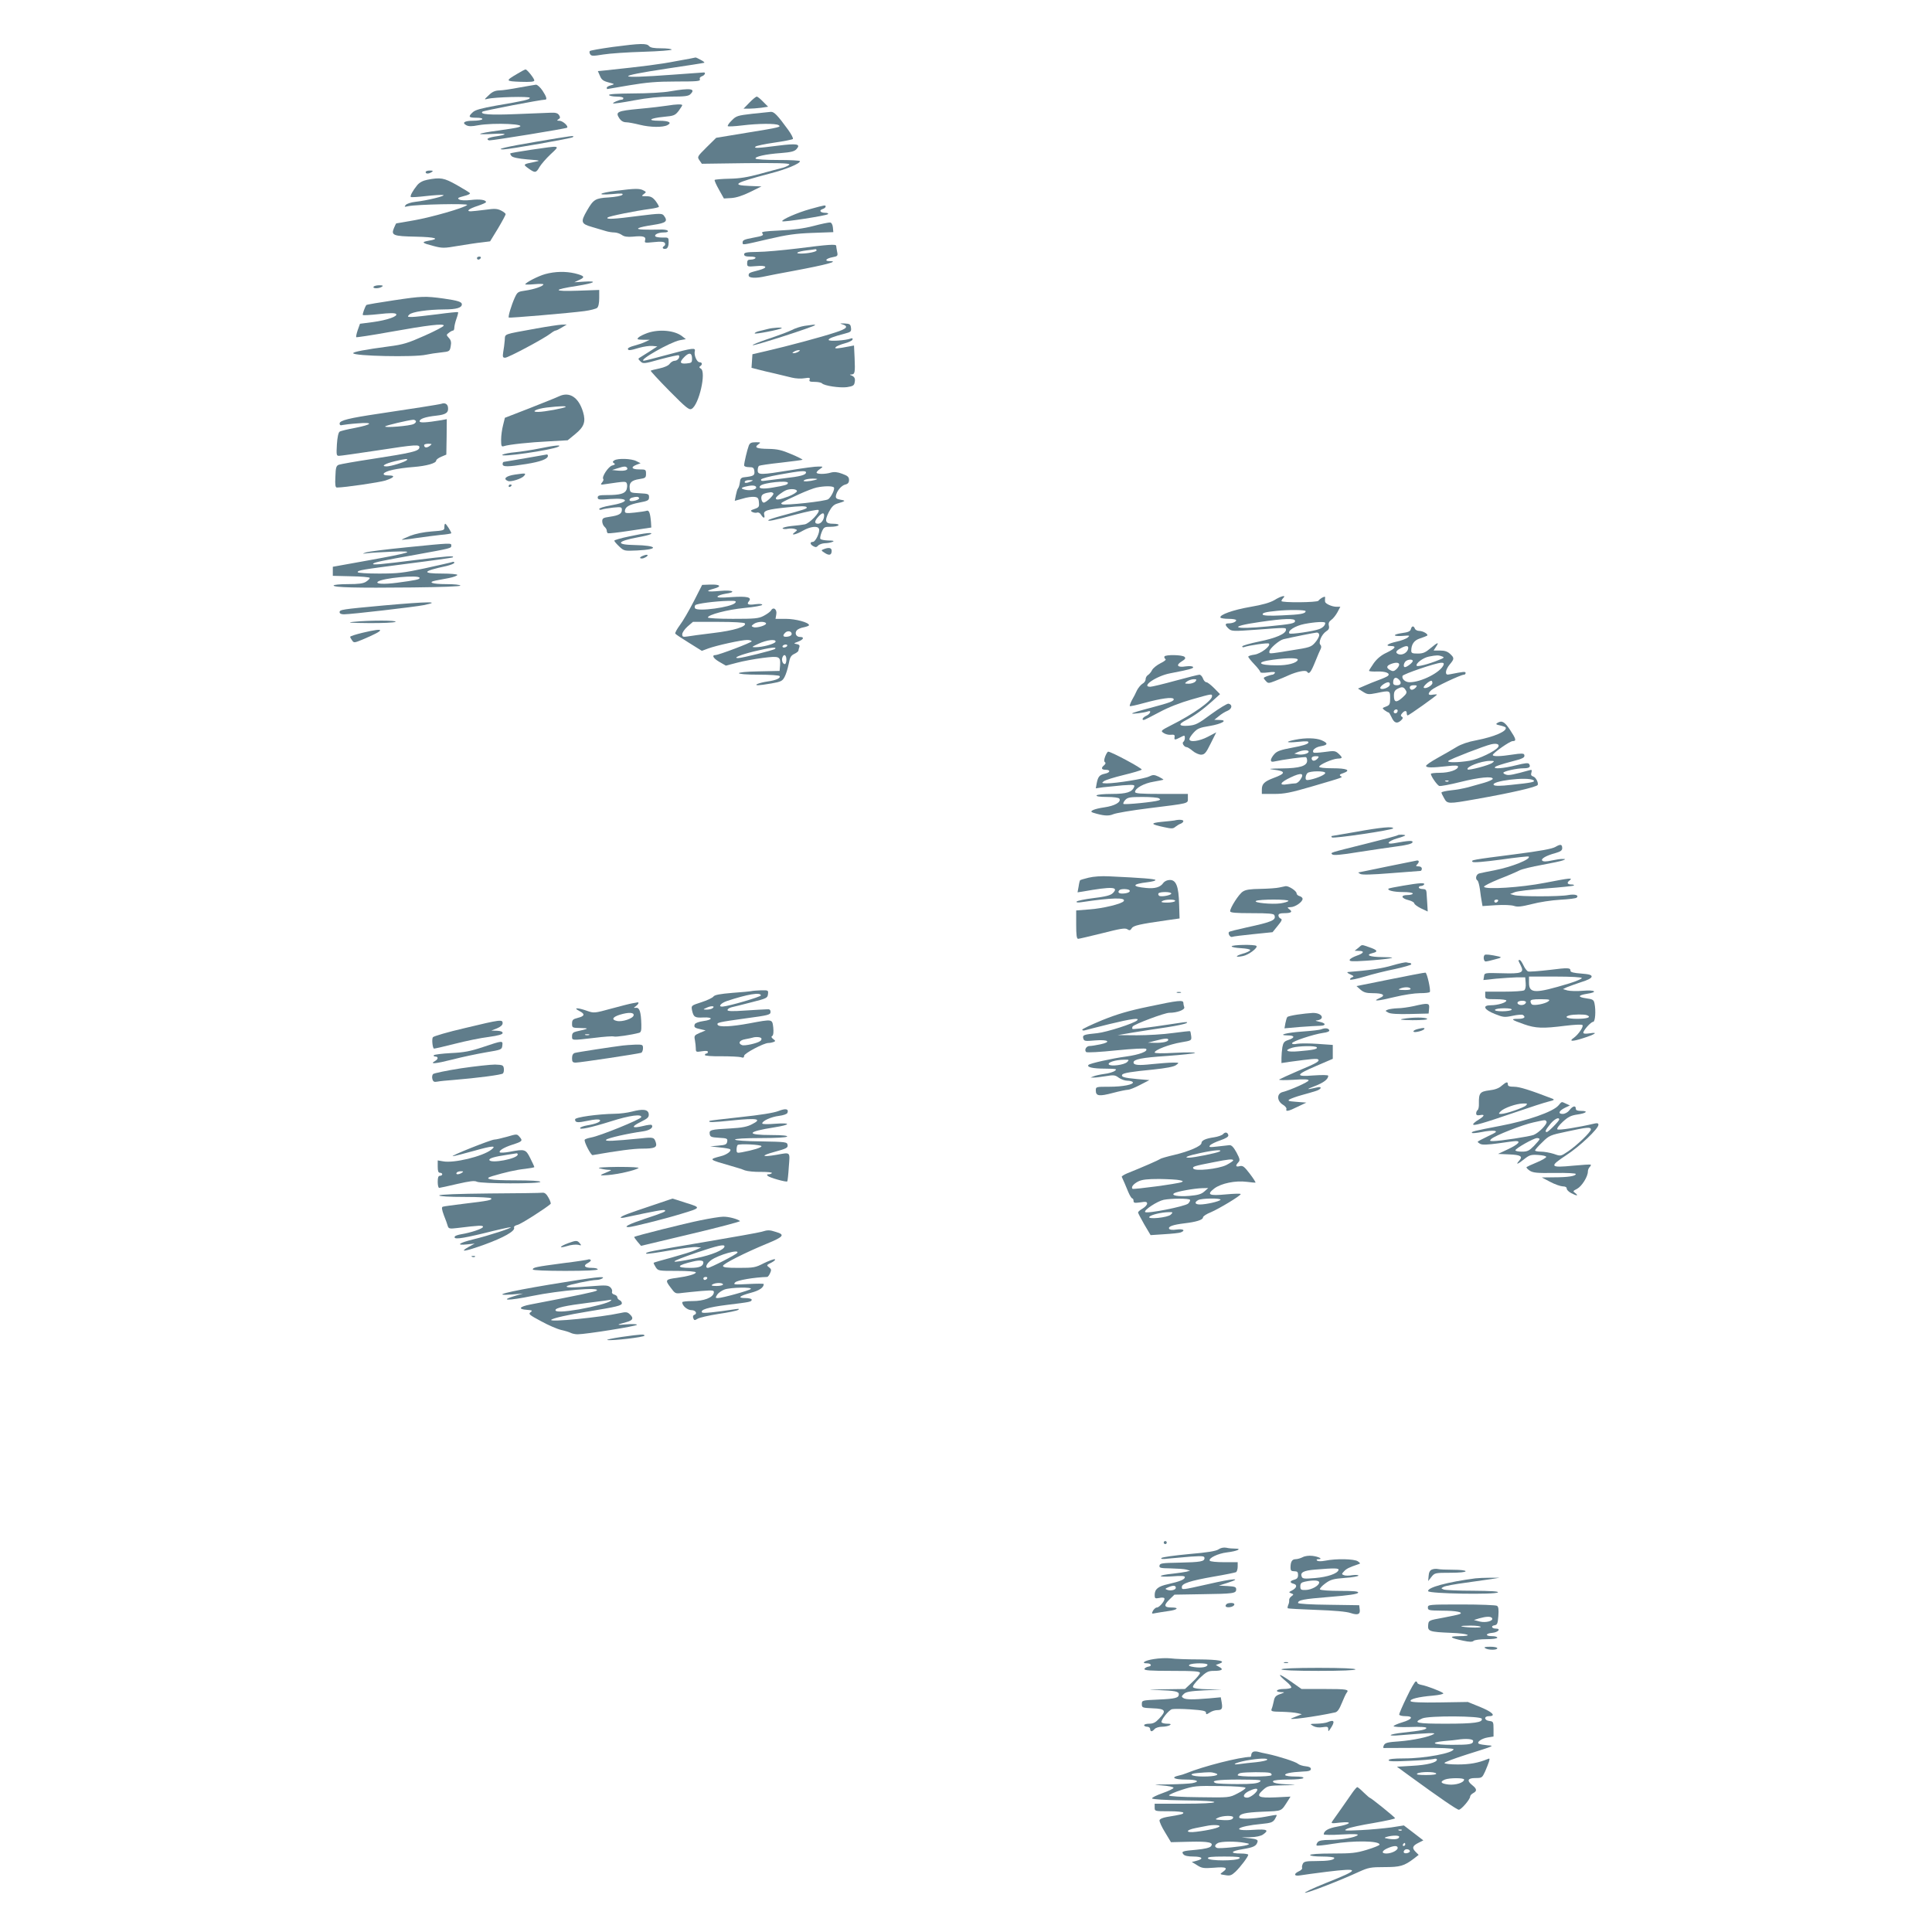 <?xml version="1.0" standalone="no"?>
<!DOCTYPE svg PUBLIC "-//W3C//DTD SVG 20010904//EN"
 "http://www.w3.org/TR/2001/REC-SVG-20010904/DTD/svg10.dtd">
<svg version="1.0" xmlns="http://www.w3.org/2000/svg"
 width="1280pt" height="1280pt" viewBox="0 0 1280 1280"
 preserveAspectRatio="xMidYMid meet">
<g transform="translate(0,1280) scale(0.1,-0.1)"
fill="#607d8b" stroke="none">
<path d="M4060 12489 c-79 -11 -148 -23 -152 -27 -4 -4 -3 -14 2 -21 7 -13 20
-13 87 -2 43 7 162 15 266 18 103 3 187 10 187 14 0 5 -31 9 -69 9 -49 0 -72
4 -81 15 -16 19 -57 18 -240 -6z"/>
<path d="M4480 12395 c-107 -21 -220 -35 -467 -61 l-52 -5 14 -32 c10 -25 22
-34 57 -43 42 -11 42 -11 16 -19 -16 -4 -28 -11 -28 -16 0 -5 1 -9 3 -9 1 0
67 11 147 25 114 19 180 25 309 25 138 0 162 2 158 14 -4 9 2 17 14 21 18 6
27 25 12 25 -5 0 -98 -7 -208 -15 -379 -28 -391 -13 -33 41 128 19 238 36 243
38 6 1 -4 10 -22 19 -18 10 -33 17 -35 16 -2 -1 -59 -12 -128 -24z"/>
<path d="M3427 12311 c-80 -47 -79 -49 22 -53 65 -2 91 0 91 9 0 13 -48 73
-58 73 -4 0 -29 -13 -55 -29z"/>
<path d="M3440 12220 c-52 -10 -112 -19 -132 -19 -28 -1 -47 -9 -70 -32 -31
-29 -32 -30 -8 -24 47 12 280 18 280 7 0 -12 -37 -20 -225 -52 -95 -17 -136
-28 -152 -43 -33 -30 -29 -37 23 -37 27 0 43 -4 39 -10 -3 -5 -30 -10 -60 -10
-58 0 -77 -13 -45 -30 15 -8 37 -8 77 0 108 19 339 8 267 -13 -11 -4 -70 -13
-133 -22 -63 -8 -117 -18 -120 -22 -3 -3 37 -3 89 0 94 5 98 -5 6 -18 -25 -4
-46 -11 -46 -16 0 -5 6 -9 13 -9 29 0 509 78 514 84 11 10 -29 46 -51 46 -17
0 -18 2 -6 10 12 7 13 13 4 27 -9 14 -23 18 -60 16 -27 -1 -128 -5 -226 -9
-173 -7 -240 -2 -222 16 7 7 388 80 417 80 13 0 7 21 -19 60 -15 22 -34 39
-43 39 -9 -1 -59 -10 -111 -19z"/>
<path d="M4440 12195 c-41 -8 -151 -14 -243 -14 -109 -1 -166 -4 -162 -11 3
-5 26 -10 51 -10 24 0 44 -4 44 -10 0 -5 -4 -10 -9 -10 -17 0 -64 -20 -59 -25
3 -3 65 6 139 20 91 17 170 25 246 25 88 0 115 3 127 16 38 37 1 42 -134 19z"/>
<path d="M4965 12120 l-39 -40 36 0 c19 0 56 3 81 6 l46 7 -33 33 c-18 19 -37
34 -42 34 -6 0 -28 -18 -49 -40z"/>
<path d="M4420 12100 c-25 -4 -107 -14 -184 -21 -148 -14 -161 -20 -132 -64
11 -16 26 -25 44 -25 15 0 56 -8 92 -17 69 -17 152 -18 182 -2 32 17 9 29 -55
29 -83 0 -63 17 31 26 67 6 75 10 98 39 13 18 24 35 24 38 0 8 -40 7 -100 -3z"/>
<path d="M4982 12046 c-95 -11 -105 -14 -134 -44 -18 -17 -29 -34 -26 -38 4
-3 46 -1 95 5 105 13 223 14 241 2 20 -12 10 -15 -213 -51 l-200 -33 -64 -63
c-61 -61 -63 -63 -47 -86 l16 -23 290 4 c201 2 290 0 290 -8 0 -5 -19 -15 -42
-22 -24 -6 -92 -24 -153 -41 -81 -22 -135 -31 -202 -32 -51 -1 -95 -5 -98 -8
-3 -3 10 -32 28 -64 l33 -59 50 3 c32 2 75 16 124 40 l75 37 -78 3 c-126 5
-102 20 133 82 109 28 200 66 200 82 0 5 -65 8 -144 8 -80 0 -147 4 -150 9 -8
13 68 30 168 37 65 5 90 11 103 26 30 34 5 39 -122 23 -140 -18 -163 -18 -149
-6 5 5 61 17 124 26 63 9 118 20 123 24 4 4 -10 32 -32 62 -70 96 -92 119
-114 118 -12 -1 -68 -7 -125 -13z"/>
<path d="M3553 11861 c-196 -33 -274 -51 -219 -51 38 0 452 73 461 81 13 13 7
12 -242 -30z"/>
<path d="M3520 11808 c-74 -11 -137 -22 -139 -24 -2 -2 1 -10 8 -18 8 -9 45
-17 104 -22 90 -7 91 -8 47 -17 -75 -15 -76 -16 -40 -42 44 -32 52 -32 74 8
10 17 43 56 74 85 65 61 72 59 -128 30z"/>
<path d="M2820 11660 c0 -13 20 -13 40 0 12 8 9 10 -12 10 -16 0 -28 -4 -28
-10z"/>
<path d="M2831 11609 c-30 -6 -52 -18 -67 -36 -30 -37 -49 -72 -42 -78 3 -3
48 0 100 6 53 6 104 9 114 7 23 -5 -109 -37 -183 -45 -29 -3 -59 -13 -65 -21
-11 -13 -9 -14 17 -8 53 12 401 19 390 8 -18 -19 -238 -82 -354 -102 -62 -11
-115 -20 -116 -20 -1 0 -8 -14 -15 -31 -20 -48 -6 -54 146 -57 132 -3 163 -14
83 -27 -50 -9 -44 -15 34 -35 57 -15 70 -15 162 1 55 9 125 20 156 23 l56 7
52 85 c28 47 51 90 51 95 0 5 -14 16 -30 24 -26 13 -43 14 -106 5 -42 -5 -84
-10 -95 -10 -34 0 -11 18 46 36 30 10 55 21 55 25 0 15 -42 21 -100 14 -35 -4
-66 -3 -77 3 -15 9 -10 12 30 23 27 6 45 15 40 20 -5 5 -44 29 -88 54 -84 47
-106 51 -194 34z"/>
<path d="M4083 11536 c-115 -14 -137 -31 -28 -22 62 6 77 5 68 -5 -7 -7 -47
-14 -90 -17 -89 -5 -101 -13 -144 -87 -44 -76 -40 -88 34 -109 34 -10 75 -22
91 -27 16 -5 41 -9 55 -9 15 0 37 -7 50 -16 16 -12 37 -15 73 -12 68 7 90 1
82 -24 -5 -18 -2 -18 59 -12 46 5 66 3 72 -6 4 -7 2 -16 -6 -21 -17 -10 -5
-23 16 -16 9 4 15 19 15 40 0 34 -1 34 -39 33 -22 0 -43 3 -48 7 -12 12 18 27
55 27 21 0 31 4 26 11 -3 6 -29 10 -58 8 -28 -1 -73 -1 -101 0 -68 2 -42 15
63 31 86 13 99 24 70 62 -12 15 -25 15 -163 -2 -167 -22 -224 -25 -209 -11 9
9 189 45 282 57 29 4 54 10 57 13 2 4 -8 21 -21 39 -20 25 -33 32 -62 32 -33
0 -34 1 -17 14 18 13 18 14 -3 25 -24 13 -55 13 -179 -3z"/>
<path d="M5368 11415 c-84 -23 -195 -72 -185 -81 7 -7 291 37 302 47 5 5 -2 9
-17 9 -33 0 -45 16 -18 25 11 3 20 11 20 16 0 12 0 12 -102 -16z"/>
<path d="M5390 11303 c-66 -17 -134 -26 -223 -30 -102 -5 -125 -8 -117 -18 12
-14 5 -18 -60 -30 -59 -11 -70 -16 -70 -31 0 -19 -6 -19 171 22 124 29 181 37
292 41 l138 5 -3 32 c-2 18 -9 31 -18 32 -8 1 -58 -9 -110 -23z"/>
<path d="M5285 11154 c-99 -12 -219 -23 -267 -23 -71 -1 -88 -4 -88 -16 0 -11
11 -15 41 -15 24 0 38 -4 34 -10 -3 -5 -17 -10 -31 -10 -19 0 -24 -5 -24 -24
0 -23 2 -24 60 -19 71 7 82 -10 18 -27 -65 -17 -68 -18 -68 -35 0 -18 49 -20
113 -5 23 5 105 21 182 35 220 41 309 65 241 65 -37 0 -23 18 20 26 34 6 36 9
30 37 -3 16 -6 33 -6 38 0 13 -51 9 -255 -17z m125 -13 c0 -9 -57 -21 -104
-21 -46 0 -21 14 37 21 29 3 55 7 60 8 4 0 7 -3 7 -8z"/>
<path d="M3160 11090 c0 -5 4 -10 9 -10 6 0 13 5 16 10 3 6 -1 10 -9 10 -9 0
-16 -4 -16 -10z"/>
<path d="M3612 10984 c-47 -13 -132 -57 -132 -68 0 -2 27 -2 60 1 33 3 60 3
60 -1 0 -12 -62 -33 -118 -41 -50 -7 -54 -9 -72 -48 -22 -49 -45 -125 -39
-131 5 -4 404 30 502 43 38 5 75 15 83 21 9 8 14 32 14 66 l0 53 -142 -5
c-168 -6 -169 7 -4 32 117 19 142 34 44 28 l-63 -4 34 16 c40 18 33 27 -31 43
-61 14 -130 13 -196 -5z"/>
<path d="M2475 10900 c-8 -13 35 -13 55 0 11 7 7 10 -17 10 -17 0 -35 -4 -38
-10z"/>
<path d="M2613 10811 c-101 -15 -184 -29 -186 -32 -10 -14 -27 -62 -23 -66 3
-3 51 0 107 6 68 8 106 8 113 1 15 -15 -58 -41 -154 -54 l-85 -11 -15 -42 c-8
-23 -12 -44 -10 -47 3 -2 104 13 225 35 251 45 355 57 355 42 0 -6 -57 -36
-127 -67 -110 -49 -142 -59 -236 -71 -158 -21 -237 -36 -237 -45 0 -19 406
-28 483 -10 23 5 68 12 99 15 56 6 58 7 64 41 5 26 2 40 -12 55 -18 20 -18 21
1 35 10 8 22 14 27 14 4 0 8 8 8 19 0 10 6 37 14 59 8 22 13 42 11 44 -3 2
-64 -4 -137 -14 -73 -9 -149 -18 -168 -18 -31 0 -33 1 -18 16 18 18 120 33
231 34 81 0 117 11 117 34 0 16 -28 25 -120 38 -123 17 -146 16 -327 -11z"/>
<path d="M5579 10652 c46 -14 33 -30 -46 -55 -90 -30 -315 -90 -453 -122 l-95
-22 -3 -45 -3 -45 43 -11 c24 -6 75 -19 113 -27 39 -9 89 -21 112 -27 24 -6
61 -8 83 -4 33 5 38 4 34 -9 -5 -12 2 -15 33 -15 21 0 43 -4 49 -10 16 -16
116 -31 165 -25 39 6 48 11 51 30 6 27 0 39 -22 48 -12 4 -12 6 1 6 23 1 25
13 21 109 l-4 83 -26 -5 c-87 -17 -107 -18 -95 -6 6 7 33 18 59 25 27 7 50 18
52 25 3 9 -1 11 -12 7 -33 -13 -146 -20 -146 -9 0 10 28 21 108 42 39 10 43
14 40 38 -3 24 -8 27 -43 29 -30 1 -34 0 -16 -5z m-289 -182 c-8 -5 -22 -10
-30 -10 -13 0 -13 1 0 10 8 5 22 10 30 10 13 0 13 -1 0 -10z"/>
<path d="M3555 10624 c-229 -42 -207 -33 -211 -79 -2 -22 -6 -57 -10 -77 -5
-33 -3 -38 13 -38 20 0 258 127 300 160 14 11 29 20 34 20 5 0 23 9 41 20 l33
20 -35 -1 c-19 -1 -93 -12 -165 -25z"/>
<path d="M5330 10641 c-25 -4 -63 -16 -85 -28 -22 -11 -92 -37 -155 -58 -63
-21 -109 -40 -103 -42 13 -5 413 125 413 133 0 5 -7 4 -70 -5z"/>
<path d="M5085 10620 c-16 -4 -42 -11 -57 -14 -16 -4 -28 -10 -28 -15 0 -7
169 25 179 35 7 7 -61 3 -94 -6z"/>
<path d="M4290 10594 c-25 -9 -52 -22 -60 -30 -12 -12 -8 -14 30 -15 l45 0
-30 -14 c-16 -8 -49 -19 -72 -25 -24 -6 -43 -15 -43 -20 0 -14 13 -13 76 6 29
8 68 14 86 12 l33 -3 -46 -30 c-26 -17 -55 -35 -65 -41 -18 -10 -18 -12 -1
-28 17 -17 23 -17 133 14 64 17 118 29 121 26 11 -11 -7 -36 -26 -36 -11 0
-26 -9 -34 -20 -8 -12 -35 -24 -68 -31 -30 -6 -56 -13 -58 -15 -2 -2 53 -62
124 -134 111 -112 131 -128 147 -119 49 26 99 246 61 267 -11 6 -12 11 -4 16
16 10 14 26 -4 26 -18 0 -38 46 -32 72 7 26 -11 24 -180 -22 -81 -22 -152 -40
-157 -40 -43 0 175 124 238 136 l40 7 -23 18 c-49 40 -152 50 -231 23z m295
-170 c0 -26 -3 -29 -37 -32 -45 -4 -48 9 -13 44 31 31 50 27 50 -12z"/>
<path d="M3705 10175 c-16 -8 -104 -43 -195 -79 l-165 -64 -12 -49 c-7 -26
-13 -70 -13 -96 0 -42 2 -48 18 -43 32 11 173 26 299 32 l124 7 50 41 c59 48
71 82 52 146 -29 97 -89 137 -158 105z m42 -71 c-8 -8 -141 -33 -181 -33 -55
-1 -11 21 56 29 87 10 133 11 125 4z"/>
<path d="M2925 10125 c-9 -4 -214 -36 -410 -65 -202 -30 -265 -45 -265 -66 0
-10 6 -14 18 -10 9 2 55 8 101 11 109 9 100 -7 -17 -30 -49 -9 -95 -20 -102
-25 -8 -5 -15 -37 -18 -84 -4 -70 -3 -76 14 -76 11 0 122 16 249 35 266 41
288 42 283 18 -4 -22 -54 -34 -308 -73 -113 -17 -214 -35 -225 -39 -18 -7 -21
-19 -23 -80 -3 -54 0 -71 10 -71 52 0 280 34 320 46 61 20 70 34 23 34 -55 0
-39 23 26 37 30 7 92 16 139 19 87 7 150 25 150 43 0 6 15 17 33 25 l34 14 2
117 1 118 -37 -7 c-99 -16 -143 -19 -143 -7 0 16 37 29 109 37 66 7 84 20 79
56 -3 22 -21 31 -43 23z m-170 -114 c3 -6 -3 -15 -14 -20 -23 -13 -199 -27
-189 -16 6 7 151 41 185 44 6 1 14 -3 18 -8z m91 -166 c-19 -14 -36 -12 -36 6
0 5 12 9 28 9 26 -1 26 -1 8 -15z m-151 -94 c-15 -13 -105 -41 -134 -41 -40 0
-12 18 54 34 72 17 92 19 80 7z"/>
<path d="M4961 9848 c-11 -29 -31 -114 -31 -131 0 -7 13 -12 33 -12 27 0 32
-4 35 -27 3 -28 -5 -33 -68 -40 -20 -2 -26 -10 -28 -33 -2 -16 -7 -34 -12 -40
-5 -5 -11 -27 -15 -47 l-7 -36 51 14 c28 9 63 14 78 12 23 -2 29 -8 31 -36 3
-29 0 -34 -29 -44 -27 -9 -29 -12 -15 -20 10 -5 24 -7 32 -4 8 3 20 -3 26 -14
16 -26 28 -26 21 0 -7 27 18 35 156 49 75 8 117 9 124 2 10 -10 -6 -15 -172
-60 -41 -11 -76 -23 -79 -26 -12 -12 36 -3 175 35 84 22 151 36 156 31 13 -13
-60 -89 -91 -95 -15 -3 -55 -8 -89 -11 -35 -4 -61 -11 -58 -16 3 -4 19 -6 35
-2 16 3 37 2 47 -2 17 -6 17 -7 -1 -21 -34 -25 7 -17 55 11 49 27 97 33 105
11 8 -21 -23 -86 -40 -86 -22 0 -20 -17 3 -29 14 -8 22 -7 31 4 7 8 27 15 44
16 17 0 40 4 51 9 15 6 8 9 -27 9 -26 1 -49 5 -53 11 -3 5 1 25 9 45 14 33 18
35 60 35 25 0 48 5 51 10 4 6 -10 10 -35 10 -52 0 -59 17 -29 77 18 34 32 49
54 56 57 17 61 20 25 26 -28 5 -34 10 -32 26 5 31 36 69 63 75 17 4 24 13 24
30 0 20 -9 28 -45 41 -31 12 -53 14 -75 8 -39 -12 -95 -11 -95 0 0 5 10 16 23
24 22 16 22 16 -10 16 -18 1 -101 -10 -185 -24 -198 -32 -218 -33 -218 -1 0
14 4 27 9 30 5 3 71 13 147 21 76 9 140 17 141 19 2 2 -31 19 -74 37 -63 27
-92 34 -151 35 -80 1 -97 9 -68 30 18 13 17 14 -17 14 -30 0 -39 -5 -46 -22z
m379 -178 c0 -17 -39 -27 -146 -39 -54 -7 -112 -14 -127 -16 -20 -3 -27 -1
-25 8 3 7 55 21 124 33 138 25 174 28 174 14z m60 -50 c-14 -4 -38 -8 -55 -9
-23 0 -26 2 -15 9 8 5 33 9 55 9 35 -1 37 -2 15 -9z m-425 -10 c-28 -12 -47
-12 -40 0 3 6 18 10 33 9 24 0 25 -1 7 -9z m245 -9 c0 -12 -16 -17 -99 -31
-69 -12 -102 -7 -83 12 20 20 182 37 182 19z m-210 -31 c0 -14 -39 -22 -71
-15 -36 8 -32 15 13 24 35 8 58 4 58 -9z m515 0 c7 -11 -17 -61 -37 -77 -16
-14 -288 -43 -306 -34 -14 8 -14 8 113 67 44 20 96 40 115 44 52 11 108 11
115 0z m-245 -24 c0 -7 -25 -23 -56 -35 -61 -23 -84 -26 -84 -12 0 10 45 44
70 54 30 11 70 7 70 -7z m-156 -15 c6 -9 -48 -61 -64 -61 -12 0 -20 28 -14 44
5 13 23 20 61 25 6 0 14 -3 17 -8z m336 -147 c0 -27 -20 -54 -40 -54 -26 0
-25 18 2 47 25 27 38 29 38 7z"/>
<path d="M3575 9829 c-49 -10 -121 -21 -160 -25 -38 -3 -77 -11 -85 -16 -36
-22 330 30 370 53 24 13 -23 9 -125 -12z"/>
<path d="M3480 9764 c-74 -13 -138 -23 -142 -24 -5 0 -8 -7 -8 -15 0 -19 33
-19 158 1 93 15 142 33 142 54 0 6 -3 9 -7 9 -5 -1 -69 -12 -143 -25z"/>
<path d="M4070 9750 c-12 -8 -13 -12 -2 -19 10 -6 7 -10 -12 -15 -25 -6 -72
-77 -59 -90 3 -3 0 -13 -8 -22 -13 -16 -11 -17 26 -11 130 19 132 19 138 3 4
-9 2 -27 -2 -40 -11 -27 -44 -36 -132 -36 -48 0 -59 -3 -59 -16 0 -15 10 -16
84 -10 129 9 128 -21 -1 -43 -40 -7 -73 -17 -73 -23 0 -6 8 -7 17 -4 9 4 43 9
75 13 54 5 58 4 58 -15 0 -26 -20 -37 -82 -46 -42 -6 -48 -10 -48 -30 0 -13 7
-29 15 -36 8 -7 15 -18 15 -26 0 -7 3 -15 8 -17 4 -2 70 5 147 17 l140 21 -2
35 c-5 61 -13 82 -29 76 -8 -3 -43 -8 -79 -12 -55 -6 -65 -4 -65 9 0 28 27 44
94 57 59 11 66 15 66 36 0 21 -4 23 -62 26 -61 3 -63 4 -66 31 -5 39 12 55 64
63 40 6 44 9 44 35 0 28 -2 29 -45 29 -50 0 -59 15 -18 31 l27 10 -28 14 c-32
17 -123 20 -146 5z m85 -50 c9 -14 -17 -22 -61 -18 l-39 4 35 11 c46 15 57 15
65 3z m79 -199 c6 -8 -25 -21 -51 -21 -19 0 -15 18 5 23 29 8 41 7 46 -2z"/>
<path d="M3413 9656 c-62 -9 -83 -29 -47 -43 19 -7 90 15 106 34 15 19 11 19
-59 9z"/>
<path d="M3370 9579 c0 -5 5 -7 10 -4 6 3 10 8 10 11 0 2 -4 4 -10 4 -5 0 -10
-5 -10 -11z"/>
<path d="M2944 9308 c1 -22 -4 -23 -84 -29 -53 -4 -107 -15 -143 -29 -31 -13
-56 -24 -55 -26 2 -1 44 3 94 11 50 7 123 17 162 21 40 3 72 9 72 11 0 10 -34
63 -40 63 -4 0 -6 -10 -6 -22z"/>
<path d="M4168 9246 c-54 -11 -98 -24 -98 -28 0 -5 15 -22 33 -39 31 -29 33
-30 118 -26 149 7 137 33 -16 36 -129 2 -120 25 20 51 39 7 77 16 85 21 25 14
-37 8 -142 -15z"/>
<path d="M2695 9174 c-132 -13 -253 -28 -270 -34 -28 -9 -28 -10 10 -5 22 3
96 7 165 10 164 6 132 -5 -167 -59 l-228 -41 0 -30 0 -30 123 -3 c67 -1 122
-6 122 -11 0 -5 -11 -16 -25 -25 -18 -12 -49 -16 -120 -16 -52 0 -95 -4 -95
-9 0 -13 145 -17 523 -13 194 2 317 7 317 12 0 6 -41 10 -95 10 -91 0 -126 12
-67 24 15 3 53 10 85 16 31 6 57 16 57 21 0 5 -45 9 -100 9 -141 0 -132 16 28
50 28 7 52 16 52 22 0 6 -7 8 -15 4 -8 -3 -89 -21 -179 -41 -144 -31 -182 -35
-305 -35 -78 0 -141 4 -141 9 0 13 19 16 335 57 160 20 292 39 294 41 16 13
-34 9 -243 -17 -238 -30 -294 -35 -283 -24 8 9 63 20 282 59 236 43 235 42
235 61 0 17 3 18 -295 -12z m85 -203 c0 -10 -24 -15 -151 -32 -84 -11 -141 -8
-127 6 24 25 278 49 278 26z"/>
<path d="M5456 9161 c-17 -6 -16 -9 8 -24 30 -20 46 -15 46 14 0 20 -19 24
-54 10z"/>
<path d="M4263 9119 c-25 -9 -30 -19 -10 -19 15 0 43 17 37 23 -3 3 -15 1 -27
-4z"/>
<path d="M4596 8815 c-31 -60 -72 -131 -92 -157 -19 -26 -33 -51 -30 -56 3 -5
44 -32 91 -61 l85 -53 43 16 c55 20 218 56 257 56 16 0 30 -4 30 -9 0 -8 -219
-91 -240 -91 -26 0 -15 -21 24 -44 l45 -26 73 19 c40 11 117 25 171 32 112 14
119 11 115 -51 l-3 -35 -138 -3 c-177 -3 -175 -22 3 -22 71 0 131 -4 135 -9 8
-14 -23 -28 -80 -36 -54 -8 -95 -24 -63 -25 10 0 50 5 89 12 63 11 73 16 87
43 9 16 21 55 27 85 8 45 15 57 38 68 15 7 27 17 27 22 0 4 3 15 6 23 4 11 -2
17 -18 20 -21 3 -21 5 10 16 36 14 43 31 12 31 -25 0 -37 25 -21 44 7 8 27 17
46 20 19 4 35 10 35 14 0 18 -89 42 -154 42 l-68 0 5 29 c7 34 -20 54 -35 26
-5 -8 -27 -24 -48 -35 -34 -18 -59 -20 -205 -20 -92 0 -165 4 -165 9 0 18 128
52 242 63 65 6 118 16 118 21 0 6 -18 7 -44 4 -48 -7 -62 -1 -44 20 21 26 -11
34 -116 27 -70 -5 -97 -4 -92 4 3 6 27 14 51 18 79 11 52 27 -35 19 -87 -8
-103 -2 -40 15 55 15 42 29 -24 27 l-54 -2 -56 -110z m275 -9 c-24 -29 -251
-60 -266 -36 -4 6 -3 16 2 21 10 10 130 26 217 28 49 1 57 -1 47 -13z m64
-136 c13 -21 -73 -48 -210 -64 -77 -9 -155 -20 -172 -23 -28 -4 -33 -2 -33 15
0 11 16 34 35 51 l36 31 169 0 c97 0 171 -4 175 -10z m140 1 c7 -13 -62 -34
-83 -26 -16 6 -15 8 2 21 22 16 72 19 81 5z m170 -71 c0 -9 -11 -16 -27 -18
-30 -4 -36 6 -16 26 16 16 43 11 43 -8z m-107 -52 c-5 -14 -86 -36 -133 -36
-28 0 -26 2 20 23 55 26 119 33 113 13z m77 -28 c-3 -5 -13 -10 -21 -10 -8 0
-12 5 -9 10 3 6 13 10 21 10 8 0 12 -4 9 -10z m-80 -19 c-10 -9 -219 -61 -245
-61 -37 0 15 22 105 44 107 26 155 32 140 17z m75 -71 c0 -16 -5 -30 -10 -30
-14 0 -24 26 -16 45 10 26 26 16 26 -15z"/>
<path d="M8443 8824 c-30 -17 -78 -31 -160 -45 -112 -19 -208 -53 -197 -71 3
-4 27 -8 55 -8 27 0 49 -4 49 -9 0 -11 -25 -21 -51 -21 -25 0 -24 -12 1 -35
20 -18 30 -18 183 -7 198 15 197 15 197 0 0 -27 -68 -56 -177 -78 -62 -13
-113 -27 -113 -33 0 -5 6 -7 13 -4 30 11 158 30 164 23 15 -15 -54 -67 -95
-73 -23 -3 -42 -9 -42 -14 0 -4 18 -27 40 -50 22 -23 40 -46 40 -52 0 -5 21
-6 51 -2 37 5 50 4 45 -4 -4 -6 -11 -11 -16 -11 -5 0 -21 -5 -36 -10 -26 -10
-26 -11 -9 -30 17 -19 18 -19 69 1 28 11 65 26 81 34 58 26 117 38 125 24 13
-19 25 -4 54 68 15 37 31 75 36 84 5 10 4 21 -2 27 -15 15 8 69 38 89 18 11
22 21 18 38 -4 16 1 27 16 38 12 8 30 31 41 51 l19 36 -25 0 c-30 0 -75 20
-76 34 -1 6 -1 17 0 24 2 10 -2 11 -18 3 -11 -6 -23 -16 -26 -21 -7 -12 -245
-14 -245 -2 0 4 5 13 12 20 22 22 -14 14 -59 -14z m207 -73 c0 -17 -35 -23
-156 -28 -82 -4 -123 -2 -128 5 -6 11 19 18 94 25 76 8 190 7 190 -2z m-70
-65 c0 -16 -24 -21 -179 -36 -233 -23 -272 -2 -55 29 164 24 234 26 234 7z
m200 -13 c0 -16 -16 -32 -40 -41 -40 -15 -189 -36 -197 -29 -16 17 38 51 99
63 73 14 138 17 138 7z m-40 -81 c0 -10 -12 -32 -27 -49 -26 -30 -36 -33 -159
-52 -155 -25 -144 -24 -144 -7 0 18 64 74 93 81 59 14 204 43 220 44 10 1 17
-6 17 -17z m-142 -164 c-7 -21 -68 -37 -138 -36 -127 0 -143 22 -27 37 102 14
169 13 165 -1z"/>
<path d="M2545 8789 c-283 -26 -295 -28 -295 -45 0 -9 10 -14 29 -14 47 0 470
49 529 61 122 25 31 24 -263 -2z"/>
<path d="M2340 8680 c-47 -5 -19 -7 100 -8 93 -1 172 3 180 8 17 11 -171 11
-280 0z"/>
<path d="M9347 8631 c-3 -13 -18 -20 -56 -25 -67 -9 -66 -24 2 -19 48 4 50 3
33 -11 -10 -8 -43 -21 -73 -27 -59 -13 -80 -29 -39 -29 41 0 31 -16 -27 -44
-35 -16 -63 -39 -85 -69 -17 -25 -32 -48 -32 -51 0 -4 25 -6 55 -5 55 2 89
-12 70 -29 -6 -5 -32 -17 -60 -27 -27 -10 -70 -27 -94 -38 l-44 -19 33 -21
c30 -19 37 -19 89 -9 90 19 91 18 91 -33 0 -40 -3 -47 -27 -56 -27 -10 -27
-11 -9 -25 11 -8 22 -14 25 -14 4 0 12 -14 20 -31 17 -39 36 -46 62 -23 14 13
16 20 7 25 -9 6 -9 11 1 23 17 20 31 20 31 1 0 -8 3 -15 6 -15 8 0 194 132
194 138 0 2 -11 2 -25 0 -34 -7 -39 5 -12 30 22 20 195 102 216 102 6 0 11 5
11 11 0 11 -11 10 -102 -8 -23 -5 -28 -2 -28 15 0 11 11 34 25 50 31 37 31 43
2 70 -17 16 -36 22 -66 22 l-43 0 16 25 c23 34 12 31 -37 -10 -33 -28 -49 -35
-84 -35 -36 0 -43 3 -43 19 0 42 19 69 57 81 21 7 42 15 47 18 14 8 -25 32
-51 32 -13 0 -26 7 -29 15 -8 21 -21 19 -27 -4z m-17 -123 c-1 -29 -37 -52
-65 -42 -22 9 -18 22 13 38 34 19 52 20 52 4z m224 -57 c17 -6 14 -10 -20 -23
-68 -28 -143 -47 -148 -39 -9 15 43 54 81 61 50 10 64 10 87 1z m-194 -30 c0
-11 -39 -41 -52 -41 -12 0 -9 25 4 38 14 14 48 16 48 3z m-90 -24 c0 -8 -9
-22 -19 -31 -15 -14 -24 -15 -40 -6 -27 14 -27 28 2 40 33 13 57 12 57 -3z
m294 -2 c-19 -49 -148 -115 -225 -115 -29 0 -53 22 -47 42 4 12 217 85 255 87
16 1 21 -3 17 -14z m-296 -97 c20 -20 14 -38 -13 -38 -18 0 -25 5 -25 18 0 32
17 41 38 20z m222 -23 c0 -17 -46 -42 -57 -31 -7 7 34 45 50 46 4 0 7 -7 7
-15z m-282 -12 c-3 -18 -55 -37 -63 -23 -6 10 33 40 53 40 7 0 12 -8 10 -17z
m172 -18 c-7 -8 -19 -15 -26 -15 -8 0 -14 7 -14 15 0 10 10 15 26 15 22 0 25
-2 14 -15z m-66 -19 c9 -14 5 -23 -22 -47 -41 -37 -57 -33 -57 12 0 26 6 36
25 46 29 15 40 13 54 -11z m-54 -134 c0 -13 -12 -22 -22 -16 -10 6 -1 24 13
24 5 0 9 -4 9 -8z"/>
<path d="M2403 8608 c-46 -11 -83 -23 -83 -27 0 -4 6 -15 13 -24 11 -17 16
-16 67 5 157 66 158 83 3 46z"/>
<path d="M7715 8451 c-3 -5 0 -13 6 -17 7 -4 -5 -15 -32 -28 -24 -12 -49 -32
-56 -45 -6 -13 -19 -28 -27 -33 -9 -5 -16 -18 -16 -28 0 -11 -9 -24 -21 -30
-11 -7 -27 -26 -36 -43 -8 -18 -23 -48 -34 -66 -10 -19 -16 -37 -14 -39 2 -3
46 7 97 21 110 30 185 40 193 27 8 -14 -22 -25 -154 -60 -62 -16 -116 -32
-120 -36 -6 -7 81 4 105 13 25 9 15 -17 -11 -29 -23 -10 -34 -28 -17 -28 4 0
50 23 102 51 61 33 138 63 215 85 137 39 135 38 135 21 0 -30 -127 -120 -269
-191 -70 -36 -73 -38 -52 -52 11 -8 33 -14 48 -12 22 2 27 -1 25 -14 -4 -22 1
-22 38 -3 28 15 30 14 30 -4 0 -11 -5 -23 -10 -26 -12 -8 6 -35 22 -35 6 0 23
-11 40 -25 16 -14 42 -25 56 -25 23 1 32 11 63 74 l37 74 -55 -29 c-57 -30
-123 -39 -123 -16 0 7 13 27 29 44 24 26 40 33 104 43 84 14 126 40 66 40
l-34 1 30 24 c16 14 42 30 58 36 30 13 34 41 6 47 -9 1 -60 -30 -114 -69 -87
-65 -104 -73 -151 -77 -65 -5 -71 9 -16 37 57 30 113 71 172 124 l53 48 -38
39 c-22 22 -45 40 -52 40 -8 0 -18 11 -23 25 -5 14 -16 25 -23 25 -8 0 -79
-18 -160 -40 -80 -22 -155 -40 -166 -40 -65 0 41 72 131 89 134 26 158 33 152
42 -3 6 -24 7 -49 4 -54 -9 -67 8 -26 33 23 14 28 21 19 30 -14 14 -124 16
-133 3z m205 -166 c-7 -8 -27 -15 -44 -15 -29 1 -30 1 -12 15 11 8 31 15 44
15 21 0 22 -2 12 -15z"/>
<path d="M9920 8010 c-12 -7 -8 -11 18 -16 18 -4 34 -10 37 -13 14 -24 -72
-62 -196 -86 -51 -9 -99 -26 -127 -43 -24 -15 -80 -47 -125 -72 -45 -25 -81
-49 -79 -55 3 -12 40 -12 140 -1 50 6 72 5 72 -3 0 -21 -59 -41 -120 -41 -33
0 -60 -3 -60 -7 0 -16 41 -74 55 -80 9 -3 72 9 140 26 124 31 215 40 215 21 0
-5 -26 -17 -57 -26 -32 -9 -80 -22 -107 -30 -27 -7 -77 -17 -112 -20 -35 -4
-64 -10 -64 -15 0 -4 8 -21 18 -38 21 -38 26 -38 207 -6 234 41 408 81 413 95
5 16 -13 50 -29 55 -15 5 -18 12 -13 27 5 18 3 20 -17 14 -97 -27 -130 -34
-148 -29 -12 3 -21 9 -21 13 0 10 89 30 135 30 37 0 48 9 36 28 -5 9 -26 7
-86 -8 -83 -21 -156 -27 -139 -11 5 6 50 20 99 33 90 23 100 29 93 49 -3 8
-24 8 -75 0 -83 -13 -133 -14 -133 -3 1 13 113 92 132 92 26 0 23 13 -18 75
-36 54 -54 64 -84 45z m6 -159 c-17 -27 -130 -81 -189 -91 -79 -13 -154 -13
-141 -1 12 12 239 100 284 110 37 8 57 0 46 -18z m-39 -105 c-20 -16 -155 -51
-163 -44 -16 16 87 56 146 57 32 0 33 -1 17 -13z m272 -115 c17 -11 -9 -17
-148 -31 -69 -8 -107 -8 -114 -1 -26 26 222 57 262 32z m-562 -7 c-3 -3 -12
-4 -19 -1 -8 3 -5 6 6 6 11 1 17 -2 13 -5z"/>
<path d="M8581 7899 c-71 -14 -62 -22 18 -14 60 6 73 5 69 -6 -3 -9 -42 -21
-104 -32 -80 -15 -103 -23 -121 -43 -13 -14 -23 -32 -23 -40 0 -10 7 -13 23
-9 53 12 203 33 210 28 4 -2 7 -13 7 -23 0 -35 -50 -50 -167 -51 -83 -1 -96
-3 -56 -8 84 -10 84 -25 -1 -56 -60 -23 -76 -39 -76 -76 l0 -29 81 0 c69 0
109 8 253 50 218 64 203 59 187 69 -9 6 -4 12 19 19 53 19 24 32 -71 32 -55 0
-89 4 -89 10 0 14 87 52 122 54 34 1 35 6 6 33 -21 19 -29 20 -92 11 -37 -5
-71 -7 -73 -4 -14 14 11 36 47 42 49 8 51 20 5 40 -37 15 -105 17 -174 3z m89
-79 c0 -13 -41 -23 -71 -18 l-24 5 25 11 c32 14 70 15 70 2z m60 -45 c-7 -8
-19 -15 -26 -15 -8 0 -14 7 -14 15 0 10 10 15 26 15 22 0 25 -2 14 -15z m50
-96 c0 -11 -48 -33 -97 -44 -28 -6 -33 -4 -33 12 0 11 5 24 12 31 15 15 118
16 118 1z m-164 -43 c-9 -15 -24 -26 -34 -26 -9 0 -34 -3 -54 -6 -59 -10 -47
13 24 46 69 33 92 28 64 -14z"/>
<path d="M7322 7788 c-8 -22 -8 -34 -1 -38 6 -4 4 -11 -6 -20 -22 -18 -18 -30
10 -30 35 0 31 -19 -5 -26 -36 -8 -45 -19 -54 -63 l-6 -34 47 7 c26 3 85 9
130 13 74 5 83 4 77 -10 -13 -35 -50 -47 -148 -47 -52 0 -98 -4 -101 -10 -4
-6 21 -10 69 -10 44 0 78 -5 82 -11 14 -23 -30 -48 -100 -58 -69 -10 -104 -26
-75 -35 67 -21 103 -24 133 -11 17 8 123 26 236 40 273 34 260 30 260 66 l0
29 -175 0 c-138 0 -175 3 -175 13 0 25 60 58 123 68 34 6 63 12 65 13 1 2 -13
11 -31 20 -30 14 -38 14 -63 2 -31 -16 -221 -46 -282 -46 -33 1 -35 2 -19 14
10 8 68 26 130 41 62 15 116 31 121 36 7 7 -201 119 -222 119 -4 0 -13 -14
-20 -32z m356 -277 c11 -7 11 -9 -2 -14 -26 -10 -226 -30 -233 -23 -3 3 2 15
12 26 16 17 31 20 114 20 53 0 102 -4 109 -9z"/>
<path d="M7780 7364 c-8 -1 -46 -6 -84 -9 -77 -8 -74 -16 16 -35 50 -11 60
-11 75 2 10 8 26 18 36 21 9 4 17 11 17 17 0 9 -27 12 -60 4z"/>
<path d="M8985 7289 c-88 -15 -161 -28 -163 -28 -2 -1 -1 -5 2 -9 6 -10 406
49 406 60 0 14 -80 7 -245 -23z"/>
<path d="M9259 7266 c-2 -3 -96 -28 -209 -56 -248 -62 -236 -58 -223 -71 7 -7
60 -3 174 16 90 14 206 31 258 38 62 8 96 17 99 26 5 14 -20 13 -125 -6 -54
-9 -38 14 22 32 30 8 55 18 55 20 0 6 -45 7 -51 1z"/>
<path d="M10305 7189 c-22 -13 -99 -27 -270 -49 -282 -36 -291 -38 -279 -50 6
-6 77 0 189 15 98 14 181 23 183 20 17 -17 -113 -69 -227 -91 -42 -8 -86 -17
-98 -20 -23 -4 -32 -37 -14 -48 5 -4 12 -30 16 -59 3 -28 9 -65 12 -81 l5 -29
89 6 c53 3 102 1 120 -5 23 -8 48 -5 117 12 48 13 133 26 189 29 56 3 105 9
109 14 17 16 -12 25 -56 17 -54 -11 -325 -11 -360 0 l-25 7 30 12 c17 7 110
18 208 25 97 7 180 16 184 19 3 4 -3 7 -14 7 -29 0 -35 11 -15 26 25 20 8 18
-163 -15 -158 -31 -397 -46 -403 -26 -1 6 44 28 100 51 57 22 117 48 134 57
17 9 84 25 150 37 65 12 128 25 139 30 19 8 19 9 -2 9 -12 1 -45 -4 -73 -10
-35 -8 -55 -8 -62 -1 -12 12 26 34 90 51 31 9 42 17 42 31 0 27 -11 29 -45 9z
m-380 -359 c-3 -5 -10 -10 -16 -10 -5 0 -9 5 -9 10 0 6 7 10 16 10 8 0 12 -4
9 -10z"/>
<path d="M9190 7059 c-102 -21 -187 -39 -190 -39 -3 0 3 -5 12 -10 11 -7 79
-5 203 5 103 8 191 15 196 15 5 0 9 7 9 15 0 9 -9 15 -22 15 -17 0 -19 3 -10
12 16 16 15 28 0 27 -7 -1 -96 -19 -198 -40z"/>
<path d="M7212 6985 c-30 -7 -55 -15 -56 -17 -2 -1 -7 -20 -10 -42 l-7 -38 33
5 c197 35 243 32 201 -10 -15 -15 -47 -23 -127 -33 -59 -7 -109 -18 -113 -23
-4 -6 8 -8 33 -4 200 30 295 32 279 7 -11 -18 -139 -49 -227 -55 l-88 -7 0
-94 c0 -68 3 -94 13 -94 6 0 78 17 159 37 118 30 151 36 166 27 15 -10 21 -9
30 6 11 18 50 27 232 53 l85 12 -3 94 c-3 119 -20 161 -61 161 -18 0 -35 -8
-44 -20 -19 -28 -56 -39 -113 -33 -99 9 -95 26 8 38 32 4 56 10 53 15 -4 7
-88 14 -305 24 -52 3 -106 -1 -138 -9z m272 -84 c7 -11 -17 -21 -50 -21 -23 0
-31 10 -17 23 10 10 61 8 67 -2z m276 -21 c0 -11 -65 -24 -80 -15 -5 3 -8 11
-5 16 8 12 85 12 85 -1z m25 -50 c-3 -5 -27 -10 -53 -10 -34 0 -43 3 -32 10
20 13 93 13 85 0z"/>
<path d="M9295 6932 c-49 -8 -92 -17 -95 -19 -13 -11 32 -23 93 -23 38 0 67
-4 67 -10 0 -5 -16 -10 -36 -10 -47 0 -41 -22 9 -34 20 -5 37 -15 37 -21 0 -6
20 -21 44 -33 l45 -21 -3 52 c-2 29 -4 62 -5 75 -1 16 -7 22 -26 22 -14 0 -25
5 -25 10 0 6 6 10 14 10 8 0 18 5 21 10 8 13 -29 11 -140 -8z"/>
<path d="M8475 6920 c-16 -4 -72 -8 -123 -9 -68 -1 -99 -5 -118 -18 -26 -16
-84 -107 -84 -130 0 -10 35 -13 144 -13 111 0 145 -3 149 -13 13 -33 -11 -44
-186 -82 -60 -13 -111 -26 -114 -29 -10 -10 7 -38 20 -33 7 3 70 11 141 18
l127 13 34 42 c27 33 32 43 20 48 -8 3 -15 12 -15 21 0 11 11 15 38 15 47 0
58 9 34 26 -15 12 -15 13 9 14 29 0 79 34 79 55 0 7 -9 15 -20 18 -11 3 -20
11 -20 19 0 15 -51 49 -72 47 -7 -1 -26 -5 -43 -9z m61 -89 c-3 -5 -26 -12
-52 -16 -57 -8 -182 4 -163 16 18 12 222 12 215 0z"/>
<path d="M8160 6530 c0 -5 28 -10 63 -12 34 -2 61 -7 60 -13 -1 -5 -22 -16
-48 -23 -54 -16 -54 -27 0 -16 37 7 101 55 89 67 -11 11 -164 8 -164 -3z"/>
<path d="M8999 6520 l-24 -19 28 -1 c40 0 33 -16 -15 -32 -23 -8 -44 -20 -46
-27 -4 -11 17 -12 109 -6 63 4 132 11 154 15 33 6 24 8 -47 9 -86 1 -115 14
-63 27 37 9 31 20 -22 38 -56 19 -46 20 -74 -4z"/>
<path d="M9836 6473 c-11 -11 -6 -43 7 -43 6 0 35 6 62 14 43 11 46 14 25 19
-54 12 -88 16 -94 10z"/>
<path d="M10060 6436 c0 -2 7 -16 15 -32 25 -49 8 -56 -124 -52 -116 3 -116 3
-119 -21 l-4 -24 84 9 c45 4 108 8 138 9 l55 0 3 -39 c2 -24 -2 -42 -10 -47
-7 -5 -68 -9 -135 -9 l-123 0 0 -25 c0 -24 2 -25 70 -25 39 0 70 -4 70 -9 0
-14 -58 -31 -102 -31 -60 0 -47 -29 26 -58 55 -22 64 -23 117 -12 31 7 62 9
68 6 23 -15 9 -26 -31 -26 -53 0 -46 -6 39 -36 77 -27 124 -29 273 -10 58 7
109 10 114 5 10 -9 -26 -62 -56 -84 -37 -25 -13 -27 58 -4 83 26 106 43 47 33
-28 -4 -43 -3 -43 4 0 16 50 72 65 72 14 0 19 74 9 122 -5 24 -11 28 -55 34
-58 8 -56 20 6 30 75 11 53 27 -27 20 -40 -4 -86 -2 -103 2 l-30 9 25 12 c14
6 57 21 95 34 46 14 70 27 70 37 0 11 -17 16 -70 20 -44 3 -70 9 -70 17 0 22
-12 23 -139 7 -70 -8 -134 -13 -142 -10 -8 3 -22 21 -31 41 -9 19 -20 35 -25
35 -4 0 -8 -2 -8 -4z m420 -116 c0 -5 -37 -21 -82 -35 -228 -69 -268 -69 -268
5 l0 40 175 0 c105 0 175 -4 175 -10z m-223 -155 c-22 -16 -92 -29 -107 -20
-5 3 -10 13 -10 21 0 11 15 14 68 14 59 -1 65 -2 49 -15z m-147 -5 c0 -6 -7
-13 -15 -16 -20 -8 -48 3 -40 16 8 13 55 13 55 0z m-95 -50 c-3 -5 -31 -10
-61 -10 -34 0 -53 4 -49 10 3 6 31 10 61 10 34 0 53 -4 49 -10z m499 -36 c33
-13 2 -24 -65 -24 -64 0 -92 12 -51 23 27 7 99 8 116 1z"/>
<path d="M9225 6404 c-65 -20 -164 -34 -295 -44 -8 -1 -1 -8 15 -15 25 -11 27
-15 13 -20 -10 -4 -16 -11 -13 -15 3 -4 47 5 97 20 51 16 141 38 201 50 59 13
107 27 107 31 0 5 -4 9 -9 9 -5 0 -15 2 -23 4 -7 2 -49 -7 -93 -20z"/>
<path d="M9211 6312 l-224 -45 27 -24 c21 -18 39 -23 79 -23 72 0 91 -14 46
-33 -52 -23 -12 -20 103 8 57 14 131 25 165 25 34 0 64 3 66 8 7 11 -18 126
-29 128 -5 1 -110 -19 -233 -44z m134 -62 c4 -6 -12 -10 -42 -9 -36 0 -43 3
-28 9 28 12 63 12 70 0z"/>
<path d="M4980 6234 c-8 -2 -66 -8 -128 -12 -82 -7 -116 -13 -125 -24 -6 -9
-43 -26 -80 -38 -68 -22 -68 -22 -62 -54 10 -45 19 -50 75 -47 65 3 65 -15 -1
-24 -29 -4 -53 -13 -56 -21 -7 -19 -1 -25 39 -33 l33 -8 -39 -16 c-36 -16 -38
-19 -32 -48 3 -17 6 -43 6 -56 0 -23 2 -24 40 -18 26 4 40 3 40 -4 0 -6 -4
-11 -10 -11 -5 0 -10 -4 -10 -10 0 -5 44 -9 108 -8 60 0 118 -3 130 -6 16 -6
22 -3 22 9 0 16 130 85 161 85 10 0 25 3 33 6 15 6 15 8 -1 20 -13 10 -15 16
-6 21 7 5 9 25 6 56 -7 56 -3 56 -158 27 -119 -22 -200 -26 -210 -10 -9 15 5
18 185 43 150 20 165 24 165 42 0 15 -6 20 -25 18 -14 0 -78 -4 -142 -8 -85
-6 -118 -5 -118 3 0 7 12 15 28 19 15 3 74 18 132 33 99 25 105 28 108 53 3
26 2 27 -45 26 -26 -1 -55 -3 -63 -5z m61 -29 c1 -9 -215 -72 -254 -74 -32 -2
-12 23 29 37 136 45 224 60 225 37z m-322 -86 c-8 -5 -25 -8 -39 -8 -24 1 -24
1 5 14 31 14 57 9 34 -6z m325 -198 c3 -5 0 -13 -7 -18 -19 -15 -104 -34 -121
-27 -29 11 -17 33 22 39 20 4 42 8 47 10 20 7 54 5 59 -4z"/>
<path d="M7798 6223 c6 -2 18 -2 25 0 6 3 1 5 -13 5 -14 0 -19 -2 -12 -5z"/>
<path d="M7610 6131 c-131 -27 -209 -50 -308 -90 -72 -30 -132 -58 -132 -63 0
-5 8 -7 18 -4 9 3 82 21 161 41 149 36 203 43 185 25 -20 -20 -200 -78 -264
-85 -91 -9 -99 -12 -93 -35 5 -18 12 -19 78 -13 88 7 111 -10 35 -26 -28 -6
-60 -11 -71 -11 -22 0 -37 -26 -23 -40 5 -5 94 0 199 11 111 11 193 15 198 10
16 -16 -45 -39 -134 -51 -90 -12 -238 -45 -247 -55 -15 -15 29 -25 108 -25 75
-1 83 -2 67 -14 -10 -8 -42 -18 -70 -21 -29 -4 -61 -11 -72 -16 l-20 -8 20 0
c11 -1 47 4 80 9 53 9 63 8 87 -10 15 -11 41 -20 57 -20 16 0 32 -4 36 -9 10
-16 -65 -31 -157 -31 -87 0 -88 0 -88 -25 0 -37 22 -40 113 -16 45 12 90 21
100 21 10 0 46 14 80 32 l62 32 -82 7 c-85 8 -107 14 -98 29 7 11 60 20 206
34 84 9 134 18 150 29 23 17 23 17 -21 17 -25 0 -86 -5 -137 -10 -90 -10 -123
-7 -123 11 0 21 55 32 221 43 98 7 182 16 186 20 5 4 -54 5 -129 1 -91 -5
-138 -4 -138 2 0 17 97 54 174 67 70 12 71 12 68 41 -2 17 -5 31 -7 33 -1 2
-53 -4 -114 -12 -62 -9 -169 -15 -239 -15 l-127 1 105 18 c58 9 157 25 221 34
64 10 122 22 130 28 10 7 2 8 -26 4 -22 -3 -104 -15 -183 -27 -79 -11 -146
-19 -149 -16 -3 3 -2 10 1 16 10 15 211 91 243 91 52 0 105 20 99 37 -3 8 -6
21 -6 29 0 20 -33 17 -230 -25z m130 -220 c0 -13 -38 -21 -90 -20 l-45 1 50
13 c62 16 85 18 85 6z m-272 -147 c-20 -20 -112 -31 -122 -16 -8 14 44 30 99
31 36 1 38 0 23 -15z"/>
<path d="M4190 6153 c-14 -2 -76 -18 -139 -35 -113 -31 -116 -31 -162 -15 -61
22 -96 22 -51 -1 40 -20 37 -34 -11 -46 -32 -8 -37 -14 -37 -38 0 -27 1 -28
58 -29 59 -1 55 -4 -30 -23 -21 -5 -28 -12 -28 -31 0 -29 -5 -29 149 -11 63 8
120 12 128 9 12 -5 118 11 166 24 14 3 17 15 16 56 -2 82 -12 112 -34 110 -19
-1 -19 -1 -2 11 17 13 23 27 10 25 -5 -1 -19 -4 -33 -6z m8 -80 c-4 -21 -75
-45 -111 -37 -38 8 -29 26 19 41 59 18 96 16 92 -4z m-295 -130 c-7 -2 -19 -2
-25 0 -7 3 -2 5 12 5 14 0 19 -2 13 -5z"/>
<path d="M9365 6134 c-33 -7 -80 -14 -105 -14 -25 -1 -54 -5 -65 -9 -19 -8
-19 -8 3 -20 14 -8 64 -11 144 -9 l123 3 3 33 c4 37 -4 39 -103 16z"/>
<path d="M8595 6078 c-33 -5 -63 -12 -66 -16 -4 -4 -9 -22 -13 -41 l-6 -34
102 9 c57 4 118 8 136 8 41 1 36 19 -9 27 -19 4 -27 7 -19 8 63 6 41 52 -24
50 -22 -1 -68 -6 -101 -11z"/>
<path d="M9295 6050 c-29 -5 -12 -8 63 -9 67 0 101 3 97 9 -7 11 -98 11 -160
0z"/>
<path d="M3081 5989 c-113 -26 -208 -54 -213 -61 -8 -11 -3 -66 6 -75 1 -2 63
12 137 31 74 19 176 40 227 46 65 9 92 17 92 26 0 9 -13 14 -37 15 l-38 1 38
15 c24 10 37 22 37 34 0 26 -12 25 -249 -32z"/>
<path d="M8755 5981 c-11 -5 -67 -11 -124 -15 -106 -7 -174 -25 -98 -26 46 0
48 -15 3 -30 -28 -9 -34 -17 -40 -48 -3 -20 -6 -52 -6 -71 l0 -34 53 8 c147
20 183 23 190 16 12 -12 -9 -24 -133 -76 -63 -27 -119 -53 -125 -57 -5 -5 37
-5 93 -2 69 5 102 4 102 -4 0 -10 -120 -64 -172 -77 -40 -10 -39 -58 0 -83 16
-9 27 -23 25 -29 -7 -20 13 -16 75 15 l57 27 -65 5 c-55 4 -62 7 -45 17 11 6
47 19 80 28 33 9 75 21 93 27 39 12 44 33 5 23 -69 -16 -73 -14 -13 9 60 23
90 46 90 69 0 5 -40 6 -96 2 -126 -10 -122 4 19 64 l107 46 0 46 0 46 -99 7
c-54 4 -115 4 -135 1 -23 -5 -36 -3 -36 3 0 13 143 60 207 69 26 3 42 10 40
17 -5 14 -27 17 -52 7z m-31 -120 c7 -11 -23 -18 -121 -26 -78 -7 -101 6 -40
24 42 12 154 14 161 2z"/>
<path d="M9395 5983 c-38 -9 -42 -26 -5 -19 19 3 39 11 44 16 11 11 -3 12 -39
3z"/>
<path d="M3200 5863 c-84 -28 -126 -36 -213 -40 -59 -3 -110 -10 -113 -14 -3
-5 2 -9 10 -9 21 0 20 -17 -1 -29 -41 -23 2 -19 113 9 65 17 166 38 224 48
102 17 105 18 108 45 4 34 3 34 -128 -10z"/>
<path d="M4125 5873 c-66 -8 -301 -44 -317 -49 -12 -4 -18 -15 -18 -35 0 -24
4 -29 25 -29 28 0 412 58 433 65 6 2 12 16 12 30 0 24 -3 25 -52 24 -29 -1
-66 -4 -83 -6z"/>
<path d="M3053 5722 c-95 -15 -177 -32 -184 -38 -6 -7 -8 -22 -4 -34 5 -17 12
-20 33 -16 15 3 63 8 107 11 158 13 318 34 327 43 5 5 8 20 6 33 -3 22 -8 24
-58 26 -30 0 -132 -11 -227 -25z"/>
<path d="M9948 5606 c-17 -16 -45 -26 -82 -30 -61 -8 -69 -18 -68 -87 1 -21
-3 -41 -9 -44 -5 -4 -9 -13 -9 -22 0 -11 7 -14 25 -11 35 7 31 -6 -10 -31 -19
-11 -35 -25 -35 -30 0 -12 55 3 280 80 96 33 195 65 220 71 37 9 41 12 25 19
-148 57 -218 79 -253 79 -31 0 -42 4 -42 15 0 21 -10 18 -42 -9z m162 -130
c-17 -16 -135 -56 -164 -56 -19 0 -19 1 -3 18 23 22 102 50 147 51 29 1 32 -1
20 -13z"/>
<path d="M10325 5476 c-36 -42 -205 -101 -385 -135 -178 -34 -196 -39 -187
-47 3 -3 32 0 64 6 33 7 70 10 84 8 20 -4 13 -10 -43 -36 -38 -18 -68 -34 -68
-37 0 -2 8 -9 18 -14 13 -7 51 -5 118 4 54 8 107 15 117 15 36 0 15 -22 -50
-53 l-68 -32 70 -3 c81 -3 96 -13 70 -42 -27 -30 -9 -24 34 11 34 27 45 30 92
27 30 -2 54 -7 53 -13 0 -5 -28 -22 -62 -36 -34 -14 -64 -28 -68 -31 -3 -4 6
-14 21 -24 22 -14 48 -17 165 -15 82 1 140 -2 140 -7 0 -14 -52 -22 -144 -22
l-81 -1 55 -29 c30 -16 67 -29 83 -30 17 0 27 -5 27 -15 0 -8 13 -21 30 -30
36 -19 51 -19 27 0 -18 13 -17 14 12 29 31 17 71 80 71 114 0 10 5 23 12 30 6
6 10 14 7 16 -2 2 -55 -1 -117 -7 -154 -15 -160 -6 -46 69 91 59 214 176 214
202 0 10 -7 12 -22 9 -116 -27 -242 -47 -250 -39 -5 5 9 25 36 50 36 33 55 42
96 48 59 8 77 24 26 24 -25 0 -36 4 -36 15 0 23 -20 18 -42 -10 -11 -15 -30
-25 -45 -25 -33 0 -25 21 16 41 l32 15 -26 12 c-31 14 -26 16 -50 -12z m5 -93
c0 -10 -72 -83 -82 -83 -15 0 -8 15 23 53 27 33 59 49 59 30z m-84 -14 c8 -14
-50 -74 -85 -88 -28 -11 -225 -41 -268 -41 -24 0 -25 2 -13 14 23 22 208 95
280 110 82 18 78 18 86 5z m294 -52 c0 -17 -93 -106 -152 -146 -48 -32 -48
-32 -93 -16 -25 8 -64 15 -85 15 -22 0 -40 4 -40 8 0 4 21 29 48 54 45 45 52
48 162 71 134 29 160 32 160 14z m-340 -64 c0 -4 -17 -24 -37 -45 -32 -32 -43
-38 -80 -38 -24 0 -43 4 -43 9 0 12 120 80 143 81 9 0 17 -3 17 -7z"/>
<path d="M5157 5439 c-31 -12 -118 -26 -250 -40 -111 -12 -204 -23 -206 -25
-12 -11 17 -11 152 3 166 17 200 10 128 -26 -30 -16 -67 -23 -139 -27 -134 -7
-144 -10 -140 -37 3 -19 10 -22 61 -25 54 -3 58 -5 55 -25 -3 -19 -11 -23 -58
-27 l-55 -5 63 -7 c35 -3 66 -9 69 -12 12 -11 -21 -36 -61 -46 -83 -22 -84
-21 69 -65 33 -9 74 -22 90 -29 17 -6 65 -11 107 -10 42 0 75 -3 72 -8 -3 -4
-13 -8 -22 -8 -11 0 -13 -3 -5 -11 11 -11 123 -43 129 -36 2 2 7 45 10 95 8
104 14 98 -82 81 -100 -17 -107 -6 -11 20 78 21 88 27 85 45 -3 20 -9 21 -175
24 -104 1 -173 6 -173 12 0 6 66 10 169 10 103 0 172 4 176 10 4 6 -32 10
-102 10 -175 0 -168 22 17 51 109 17 114 32 8 24 -51 -4 -88 -4 -88 2 0 17 60
44 111 50 30 4 53 12 56 20 10 27 -12 31 -60 12z m-112 -233 c0 -9 -54 -26
-129 -40 -33 -6 -36 -5 -36 17 0 13 3 27 7 31 10 10 158 3 158 -8z"/>
<path d="M4185 5435 c-27 -7 -78 -14 -112 -14 -114 -2 -263 -23 -263 -37 0
-22 15 -24 86 -9 42 9 72 11 78 5 11 -11 -27 -27 -85 -36 -22 -4 -42 -11 -45
-16 -10 -16 70 1 204 43 125 40 207 50 200 27 -5 -15 -276 -125 -331 -134 -20
-4 -40 -10 -43 -15 -7 -11 41 -104 52 -102 165 29 271 43 328 43 84 0 101 8
91 41 -11 34 -16 36 -97 27 -187 -18 -243 -21 -232 -9 10 11 140 41 247 56 44
7 69 26 54 42 -3 3 -29 0 -56 -7 -75 -18 -83 -6 -18 26 50 25 57 32 55 54 -4
30 -37 35 -113 15z"/>
<path d="M8103 5286 c-6 -7 -33 -17 -60 -21 -56 -8 -83 -21 -83 -38 0 -20 -82
-55 -178 -78 -47 -11 -91 -23 -96 -28 -10 -7 -109 -51 -219 -95 -21 -9 -37
-19 -35 -23 8 -17 27 -60 43 -100 10 -24 22 -43 27 -43 4 0 8 -7 8 -16 0 -14
7 -15 45 -10 36 6 45 4 45 -8 0 -8 -13 -23 -30 -33 -16 -9 -30 -21 -30 -26 0
-5 19 -40 41 -79 l42 -71 91 6 c50 3 99 8 109 12 33 13 17 25 -27 19 -27 -4
-46 -2 -50 5 -9 15 26 27 100 36 78 9 124 23 124 39 0 8 23 23 51 34 56 24
199 110 199 121 0 4 -43 3 -96 -2 -115 -11 -132 -2 -79 39 45 34 140 54 216
44 30 -4 56 -6 57 -5 2 2 -15 29 -38 59 -36 47 -46 55 -66 50 -27 -7 -31 2
-10 25 13 14 11 22 -12 66 -20 36 -33 49 -47 48 -11 -1 -47 -5 -80 -9 -52 -6
-58 -5 -48 8 7 8 38 23 68 33 37 13 55 24 53 34 -4 20 -21 23 -35 7z m-23
-115 c-17 -10 -170 -41 -203 -41 -40 0 -5 14 76 31 92 20 151 24 127 10z m90
-59 c0 -4 -21 -18 -46 -31 -54 -26 -206 -42 -218 -23 -8 13 5 17 134 42 99 20
130 23 130 12z m-355 -131 c24 -5 26 -8 13 -13 -26 -11 -319 -50 -325 -44 -11
11 7 33 39 49 25 12 59 16 138 16 58 -1 119 -4 135 -8z m164 -75 c-20 -18 -43
-24 -98 -29 -76 -6 -126 3 -101 18 18 11 134 32 185 33 l40 1 -26 -23z m-95
-55 c3 -4 -3 -16 -12 -25 -22 -19 -273 -69 -285 -56 -12 11 80 72 123 81 52
10 168 10 174 0z m202 0 c-7 -11 -95 -31 -136 -31 -33 0 -39 14 -12 29 21 13
155 14 148 2z m-329 -98 c-19 -20 -160 -34 -142 -14 13 13 78 29 125 30 32 1
33 0 17 -16z"/>
<path d="M3360 5269 c-36 -10 -74 -19 -85 -19 -24 -1 -297 -110 -275 -110 8 0
71 16 139 35 124 35 154 37 116 8 -58 -45 -249 -91 -320 -77 l-35 6 0 -41 c0
-30 4 -41 15 -41 8 0 15 -4 15 -10 0 -5 -7 -10 -15 -10 -11 0 -15 -11 -15 -40
0 -22 4 -40 10 -40 5 0 59 12 119 26 84 19 115 23 130 15 26 -14 421 -15 421
-1 0 6 -63 10 -169 10 -167 0 -213 9 -149 28 84 25 158 42 216 48 34 4 62 9
62 12 0 3 -12 29 -27 59 -30 60 -36 61 -137 42 -32 -6 -61 -7 -64 -4 -11 10
26 33 82 51 66 21 71 26 49 51 -18 21 -18 21 -83 2z m70 -118 c0 -28 -181 -62
-188 -36 -2 11 34 22 116 34 31 5 60 9 65 10 4 0 7 -3 7 -8z m-370 -121 c-20
-13 -43 -13 -35 0 3 6 16 10 28 10 18 0 19 -2 7 -10z"/>
<path d="M3970 5060 c14 -4 39 -9 55 -10 28 -1 29 -2 8 -11 -68 -28 -68 -29
-3 -24 68 6 174 30 200 46 9 5 -44 8 -135 8 -90 -1 -140 -4 -125 -9z"/>
<path d="M3243 4893 c-211 -2 -333 -7 -333 -13 0 -6 65 -10 169 -10 94 0 172
-4 175 -9 8 -12 -19 -17 -179 -36 -71 -9 -135 -17 -142 -20 -8 -3 -6 -19 8
-57 12 -29 23 -61 26 -72 5 -16 13 -18 62 -12 148 18 171 19 171 8 0 -12 -78
-38 -143 -49 -20 -3 -40 -10 -43 -14 -14 -23 36 -17 190 20 91 23 171 41 178
40 22 -1 -146 -56 -246 -80 -98 -24 -120 -42 -38 -33 l47 5 -40 -22 c-68 -38
-24 -31 104 15 127 46 205 90 197 112 -3 8 6 15 23 19 23 5 193 114 219 139 3
3 -3 22 -14 41 -13 24 -25 34 -39 33 -11 -2 -170 -4 -352 -5z"/>
<path d="M4325 4815 c-164 -55 -203 -69 -212 -80 -5 -4 6 -5 22 -2 210 45 261
54 269 49 13 -7 -8 -16 -132 -57 -105 -35 -145 -55 -107 -55 21 0 238 54 345
87 137 41 138 42 34 74 -49 16 -89 29 -89 28 0 0 -58 -20 -130 -44z"/>
<path d="M4640 4715 c-104 -21 -431 -103 -438 -110 -2 -1 8 -15 21 -31 l24
-28 332 79 c182 43 328 82 324 85 -16 14 -77 30 -112 29 -20 0 -88 -11 -151
-24z"/>
<path d="M5045 4639 c-16 -5 -190 -36 -385 -69 -361 -61 -387 -66 -378 -76 3
-3 72 7 153 21 80 14 161 25 178 23 l32 -3 -38 -17 c-21 -10 -91 -31 -155 -49
-64 -17 -119 -33 -121 -35 -2 -2 4 -15 13 -29 16 -25 19 -25 141 -25 73 0 125
-4 125 -10 0 -11 -52 -26 -125 -36 -77 -10 -80 -14 -43 -63 31 -42 32 -43 77
-37 25 3 83 9 129 13 79 6 84 5 81 -13 -6 -31 -66 -54 -141 -54 -38 0 -68 -3
-68 -8 0 -23 34 -52 61 -52 29 0 42 -24 17 -32 -6 -2 -9 -12 -5 -21 6 -16 9
-16 29 -4 13 8 75 22 139 32 63 9 122 21 130 27 10 7 4 8 -21 4 -131 -20 -211
-28 -218 -22 -17 18 38 35 166 51 155 19 162 20 162 35 0 5 -18 10 -41 10 -56
0 -42 14 36 35 57 15 85 35 85 58 0 3 -46 3 -102 0 -96 -5 -102 -4 -87 11 13
14 122 33 212 36 4 0 13 11 19 25 10 21 8 27 -7 39 -18 13 -17 15 16 31 19 10
29 20 22 22 -6 2 -39 -10 -72 -26 -56 -29 -68 -31 -166 -31 -81 0 -105 3 -105
13 0 14 147 88 290 147 112 46 123 60 61 78 -43 14 -54 14 -96 1z m-245 -96
c0 -23 -84 -58 -189 -79 -192 -39 -190 -30 7 38 133 45 182 56 182 41z m85
-43 c-7 -12 -179 -100 -195 -100 -21 0 -9 29 21 51 50 36 190 75 174 49z
m-225 -63 c0 -26 -25 -37 -86 -37 -100 0 -92 17 21 43 39 9 65 7 65 -6z m25
-107 c-3 -5 -10 -10 -16 -10 -5 0 -9 5 -9 10 0 6 7 10 16 10 8 0 12 -4 9 -10z
m105 -40 c0 -5 -19 -10 -42 -10 -32 0 -39 3 -28 10 20 13 70 13 70 0z m184
-30 c-10 -10 -189 -60 -218 -60 -17 0 -17 2 -4 23 8 12 30 27 49 34 41 14 187
17 173 3z"/>
<path d="M3765 4564 c-59 -22 -67 -37 -10 -20 27 9 61 12 75 9 22 -6 24 -5 11
10 -16 20 -24 20 -76 1z"/>
<path d="M3128 4473 c7 -3 16 -2 19 1 4 3 -2 6 -13 5 -11 0 -14 -3 -6 -6z"/>
<path d="M3899 4456 c-2 -2 -78 -14 -169 -25 -181 -24 -200 -28 -200 -42 0 -5
89 -9 215 -9 137 0 215 4 215 10 0 6 -18 10 -39 10 -49 0 -60 15 -25 33 15 8
22 17 17 20 -6 4 -12 5 -14 3z"/>
<path d="M3640 4289 c-287 -48 -394 -76 -245 -65 l70 6 -48 -14 c-115 -34 -52
-35 109 -2 183 37 452 60 428 36 -8 -8 -123 -32 -442 -93 -72 -14 -82 -31 -21
-35 36 -3 39 -5 24 -16 -16 -11 -8 -18 69 -59 47 -26 107 -52 133 -58 27 -6
56 -15 65 -20 10 -5 30 -9 45 -9 54 0 393 54 393 63 0 5 -30 6 -67 3 -72 -6
-73 -4 -5 14 46 12 53 27 23 54 -15 14 -25 15 -65 6 -123 -27 -471 -62 -454
-44 11 11 115 34 238 54 197 32 230 40 230 56 0 8 -7 17 -15 20 -8 4 -15 12
-15 19 0 7 -9 15 -20 18 -12 3 -18 11 -15 19 3 8 -2 21 -12 30 -15 13 -33 14
-118 7 -133 -11 -181 -11 -169 0 10 9 161 41 197 41 12 0 29 5 37 10 28 18
-47 9 -350 -41z m405 -108 c-15 -13 -108 -38 -209 -56 -101 -17 -156 -19 -156
-5 0 15 66 30 220 49 80 10 147 19 150 20 2 0 0 -3 -5 -8z"/>
<path d="M4115 3942 c-60 -9 -101 -18 -91 -20 30 -6 246 19 246 29 0 11 -20
10 -155 -9z"/>
<path d="M7710 2580 c0 -5 5 -10 10 -10 6 0 10 5 10 10 0 6 -4 10 -10 10 -5 0
-10 -4 -10 -10z"/>
<path d="M8073 2535 c-16 -11 -73 -21 -195 -31 -95 -9 -177 -20 -183 -26 -7
-7 7 -9 45 -4 30 3 97 9 148 13 81 5 92 4 92 -10 0 -22 -24 -27 -170 -30 -110
-2 -125 -4 -128 -19 -3 -16 6 -18 75 -19 43 -1 89 -4 103 -8 l25 -7 -25 -7
c-14 -3 -54 -9 -90 -13 -101 -10 -108 -25 -7 -18 63 5 87 4 87 -5 0 -15 -30
-28 -110 -46 -68 -15 -90 -33 -90 -73 0 -22 3 -24 30 -19 16 4 32 3 34 -2 8
-12 -32 -61 -49 -61 -8 0 -19 -10 -26 -21 -11 -21 -9 -22 18 -16 17 3 53 9 82
13 63 8 77 24 22 24 -50 0 -53 15 -10 56 l30 29 182 3 c210 3 227 5 227 32 0
16 -8 19 -57 22 l-58 3 60 19 c102 33 35 29 -129 -9 -179 -40 -176 -40 -176
-19 0 23 55 41 208 68 77 13 145 27 151 30 6 4 11 20 11 37 l0 29 -89 0 c-50
0 -93 4 -96 10 -10 17 55 48 114 55 67 8 104 25 55 25 -17 0 -44 2 -60 6 -18
3 -37 -1 -51 -11z m-283 -255 c0 -13 -31 -21 -54 -14 -20 7 -19 8 9 20 30 12
45 10 45 -6z"/>
<path d="M8630 2483 c-14 -7 -35 -13 -46 -13 -24 0 -34 -17 -34 -56 0 -19 5
-24 25 -24 20 0 25 -5 25 -25 0 -18 -7 -26 -25 -31 -31 -8 -32 -20 -4 -27 26
-7 20 -28 -11 -44 -22 -11 -23 -13 -6 -19 18 -7 18 -8 2 -20 -10 -7 -16 -18
-15 -26 1 -7 -1 -21 -6 -31 -4 -10 -6 -20 -3 -22 2 -3 87 -7 189 -11 116 -4
200 -11 228 -21 49 -16 65 -8 59 28 l-3 24 -202 3 c-115 1 -203 6 -203 12 0
19 32 26 209 40 127 10 186 19 189 28 3 9 -26 12 -122 12 -69 0 -127 4 -131
10 -3 5 13 23 35 39 35 26 53 31 131 37 49 3 89 11 89 15 0 5 -18 6 -40 3 -21
-4 -47 -4 -56 0 -16 6 -16 8 0 25 16 18 35 27 91 46 20 6 20 7 1 21 -23 16
-143 19 -216 4 -27 -5 -49 -5 -54 1 -6 6 -3 9 9 9 33 0 2 17 -40 22 -23 3 -51
-1 -65 -9z m238 -85 c-8 -24 -73 -46 -155 -53 -72 -6 -84 -5 -89 10 -11 27 13
40 89 46 131 11 159 10 155 -3z m-128 -82 c0 -21 -50 -49 -89 -50 -32 -1 -36
2 -36 24 0 19 6 26 30 31 55 12 95 10 95 -5z"/>
<path d="M9486 2401 c-12 -5 -20 -19 -21 -42 l-3 -34 22 28 c21 26 24 27 124
27 61 0 102 4 102 10 0 6 -34 10 -82 10 -46 0 -92 2 -103 5 -11 2 -28 1 -39
-4z"/>
<path d="M9775 2343 c-185 -24 -321 -61 -313 -85 6 -17 446 -24 462 -8 7 7
-46 10 -164 11 -96 0 -184 4 -195 8 -19 8 -19 8 0 18 11 6 76 18 145 27 69 10
148 21 175 25 l50 8 -65 0 c-36 0 -78 -2 -95 -4z"/>
<path d="M8127 2173 c-15 -14 -6 -24 20 -21 34 4 43 28 11 28 -14 0 -28 -3
-31 -7z"/>
<path d="M9460 2150 c0 -19 7 -20 93 -21 95 0 147 -11 117 -23 -9 -4 -58 -14
-110 -24 -95 -17 -95 -18 -98 -48 -4 -42 8 -46 150 -52 118 -4 156 -22 50 -22
-67 -1 -55 -12 32 -30 42 -9 61 -9 69 -1 6 6 44 11 84 11 42 0 73 4 73 10 0 6
-16 10 -35 10 -46 0 -45 18 2 22 38 3 60 28 24 28 -28 0 -36 18 -10 22 19 3
22 11 26 62 3 42 1 61 -9 67 -7 5 -113 9 -235 9 -216 0 -223 -1 -223 -20z
m425 -70 c12 -19 -40 -33 -82 -23 l-38 10 35 11 c46 13 77 14 85 2z m-75 -59
c0 -8 -119 -3 -129 5 -2 2 26 4 62 4 37 0 67 -4 67 -9z"/>
<path d="M9840 1880 c20 -13 80 -13 80 0 0 6 -21 10 -47 10 -35 0 -44 -3 -33
-10z"/>
<path d="M7643 1808 c-59 -9 -87 -28 -44 -28 28 0 36 -18 9 -22 -12 -2 -23 -9
-26 -15 -3 -10 38 -13 182 -13 150 0 186 -3 186 -14 0 -7 -22 -34 -50 -60
l-49 -46 -138 -2 c-110 -2 -119 -3 -43 -5 114 -4 140 -9 140 -28 0 -24 -22
-30 -135 -35 -109 -5 -110 -5 -110 -30 0 -24 3 -25 73 -28 84 -3 92 -16 41
-69 -23 -25 -39 -33 -65 -33 -18 0 -34 -4 -34 -10 0 -5 9 -10 20 -10 11 0 20
-7 20 -15 0 -8 4 -15 9 -15 5 0 14 7 21 15 7 8 29 15 49 15 20 0 43 5 51 10
11 7 7 10 -17 10 -17 0 -34 4 -37 9 -8 12 45 79 68 87 10 3 65 3 122 -1 83 -6
104 -10 104 -22 0 -13 3 -13 25 1 13 9 35 16 49 16 32 0 37 9 30 51 l-6 34
-76 -7 c-109 -9 -155 -9 -172 2 -13 8 -13 12 3 27 14 14 41 19 135 24 l117 5
-92 2 c-57 1 -95 6 -99 14 -4 6 14 31 44 60 45 42 56 48 95 48 53 0 66 10 35
26 l-23 13 24 9 c47 17 -1 27 -139 28 -74 0 -157 3 -185 7 -27 3 -78 1 -112
-5z m357 -37 c0 -16 -40 -23 -88 -16 -32 5 -41 9 -31 16 19 12 119 12 119 0z"/>
<path d="M8508 1783 c6 -2 18 -2 25 0 6 3 1 5 -13 5 -14 0 -19 -2 -12 -5z"/>
<path d="M8490 1740 c0 -6 88 -10 245 -10 157 0 245 4 245 10 0 6 -88 10 -245
10 -157 0 -245 -4 -245 -10z"/>
<path d="M8480 1702 c0 -5 18 -23 40 -41 22 -18 38 -36 35 -42 -4 -5 -26 -9
-51 -9 -47 0 -63 -19 -16 -21 26 0 26 -1 -8 -13 -28 -10 -36 -19 -41 -47 -4
-19 -10 -42 -14 -51 -6 -16 0 -18 66 -19 41 -1 88 -5 104 -9 l30 -7 -25 -10
c-14 -6 -32 -13 -40 -16 -46 -17 155 9 286 38 15 3 28 22 44 62 13 32 27 62
32 68 19 22 0 25 -145 25 l-154 0 -71 50 c-40 28 -72 47 -72 42z"/>
<path d="M9320 1556 c-28 -57 -50 -109 -50 -115 0 -6 18 -11 41 -11 57 0 46
-21 -21 -41 -30 -9 -55 -20 -57 -25 -2 -5 45 -8 107 -6 69 3 110 0 110 -6 0
-11 -34 -18 -153 -31 -101 -11 -115 -26 -17 -17 181 15 235 17 220 8 -29 -19
-139 -42 -230 -49 -74 -5 -93 -9 -101 -25 -5 -10 -6 -18 -2 -19 4 0 110 0 236
1 141 1 227 -3 227 -9 0 -25 -189 -61 -326 -61 -72 0 -104 -4 -104 -12 0 -8
36 -9 138 -4 75 3 147 9 160 12 12 4 22 2 22 -4 0 -19 -66 -36 -165 -41 l-100
-6 85 -62 c196 -143 313 -223 325 -223 16 0 75 69 75 87 0 7 9 17 20 23 27 14
25 28 -5 52 -39 31 -32 48 20 48 43 0 45 2 64 43 10 23 22 53 26 66 6 21 5 23
-11 16 -61 -25 -117 -35 -196 -35 -49 0 -88 4 -88 10 0 5 66 30 148 56 188 59
184 58 137 61 -22 2 -46 6 -54 9 -24 8 12 36 56 43 l38 6 0 50 c0 47 -2 50
-27 53 -36 4 -38 32 -3 32 49 0 24 27 -57 60 l-83 34 -186 -3 c-122 -2 -189 1
-193 8 -9 14 52 29 147 37 44 4 74 11 69 16 -11 11 -109 49 -144 55 -16 3 -28
9 -28 14 0 5 -5 9 -10 9 -6 0 -33 -47 -60 -104z m497 -143 c9 -25 -51 -33
-238 -33 -194 0 -222 6 -156 35 43 19 388 17 394 -2z m-57 -147 c0 -22 -23
-26 -140 -26 -123 0 -155 15 -53 25 38 3 77 7 88 9 57 9 105 5 105 -8z m-245
-216 c4 -6 -21 -10 -67 -10 -51 0 -68 3 -58 10 20 13 117 13 125 0z m185 -40
c0 -20 -55 -38 -103 -33 -51 6 -60 18 -24 33 30 12 127 12 127 0z"/>
<path d="M8795 1390 c-11 -5 -42 -9 -70 -10 -48 -1 -49 -1 -25 -15 16 -9 39
-12 63 -8 31 5 37 3 37 -13 0 -17 1 -17 13 1 34 50 28 65 -18 45z"/>
<path d="M8303 1194 c-7 -3 -13 -12 -13 -20 0 -8 -3 -14 -6 -14 -67 0 -312
-62 -424 -108 -14 -6 -37 -13 -52 -16 -54 -12 -28 -26 47 -26 77 0 100 -13 44
-24 -17 -3 -86 -7 -153 -8 -109 -1 -113 -2 -46 -7 41 -3 75 -10 75 -16 0 -5
-33 -21 -73 -35 -39 -14 -71 -29 -69 -35 2 -6 82 -11 211 -13 132 -1 205 -6
201 -12 -4 -6 -84 -10 -201 -10 l-194 0 0 -25 c0 -25 0 -25 95 -25 54 0 95 -4
95 -10 0 -9 -13 -12 -110 -28 -27 -5 -46 -13 -48 -22 -1 -9 15 -45 37 -80 l39
-65 124 3 c128 3 162 -5 140 -31 -8 -9 -42 -17 -95 -22 -93 -8 -103 -11 -86
-31 7 -9 31 -14 65 -14 60 0 72 -15 22 -28 l-32 -8 36 -22 c31 -20 44 -21 112
-16 80 7 96 -1 56 -29 -20 -14 -19 -15 17 -20 32 -6 42 -2 67 21 33 31 86 101
86 114 0 4 -22 8 -49 8 -76 0 -69 16 14 29 72 12 90 21 97 51 2 11 -10 16 -52
21 l-55 6 60 1 c36 1 70 8 83 18 42 29 27 37 -61 31 -158 -11 -112 24 51 39
61 6 74 10 88 31 8 14 14 26 12 28 -2 2 -34 -3 -73 -11 -80 -15 -175 -18 -175
-5 0 24 37 33 155 38 136 6 120 -1 170 76 l15 24 -98 -5 c-117 -5 -134 5 -83
50 30 27 36 28 139 30 78 1 88 3 37 5 -86 4 -118 11 -110 23 3 6 48 10 100 10
52 0 97 4 100 10 4 6 -16 10 -54 10 -33 0 -62 4 -66 9 -6 11 36 20 115 24 41
1 55 6 55 17 0 10 -12 16 -35 18 -19 2 -42 9 -50 16 -15 14 -128 50 -203 66
-23 4 -51 11 -62 14 -11 3 -26 3 -32 0z m92 -53 c-3 -5 -36 -12 -73 -16 -37
-3 -85 -9 -107 -12 -65 -9 -31 9 42 23 84 15 146 17 138 5z m-347 -88 c42 -11
2 -23 -75 -23 -79 0 -109 17 -41 23 78 7 93 7 116 0z m366 1 c9 -3 13 -10 10
-15 -7 -12 -224 -12 -224 0 0 5 8 12 18 14 26 7 178 8 196 1z m-68 -59 c-15
-11 -51 -15 -147 -15 -70 0 -134 3 -143 6 -42 16 9 24 152 24 140 -1 155 -2
138 -15z m-94 -40 c1 -5 -23 -22 -53 -37 -54 -28 -54 -28 -254 -25 -119 1
-200 6 -200 12 0 5 38 22 85 37 81 26 94 27 253 25 102 -1 168 -6 169 -12z
m78 -12 c0 -17 -46 -53 -67 -53 -33 0 -28 24 10 43 35 17 57 21 57 10z m-160
-183 c0 -16 -23 -22 -76 -18 -46 3 -47 4 -24 15 31 15 100 16 100 3z m-90 -59
c0 -10 -71 -27 -155 -37 -72 -9 -74 11 -2 25 28 5 61 12 72 14 37 8 85 7 85
-2z m165 -110 c35 -6 37 -8 17 -15 -31 -10 -183 -25 -199 -19 -18 7 -16 20 5
32 20 12 119 13 177 2z m-33 -103 c-18 -18 -203 -18 -209 0 -4 9 22 12 108 12
90 0 110 -3 101 -12z"/>
<path d="M8957 919 c-36 -52 -108 -155 -127 -181 -14 -20 -13 -20 50 -13 86 9
70 -11 -21 -27 -57 -10 -88 -27 -89 -51 0 -4 53 -5 118 -1 79 4 114 3 107 -4
-16 -16 -109 -32 -184 -32 -49 0 -72 -4 -81 -15 -7 -9 -10 -18 -7 -22 4 -3 51
2 105 11 141 23 312 21 312 -5 0 -5 -37 -20 -83 -34 -73 -22 -101 -25 -230
-25 -91 0 -147 -4 -147 -10 0 -6 33 -10 80 -10 44 0 80 -4 80 -9 0 -14 -39
-21 -122 -21 -63 0 -79 -3 -86 -17 -5 -10 -8 -23 -5 -29 2 -6 -8 -16 -22 -22
-36 -17 -32 -34 8 -27 17 3 97 14 177 24 225 27 224 17 -7 -75 -87 -35 -148
-64 -136 -64 22 0 229 80 357 139 62 28 78 31 168 31 104 0 130 7 195 56 l32
25 -20 20 c-26 26 -21 40 19 60 l32 16 -65 50 -64 49 -83 -13 c-46 -6 -137
-15 -203 -18 -108 -5 -117 -4 -90 9 17 8 95 25 175 38 80 14 144 28 143 32 -3
8 -161 136 -169 136 -2 0 -20 16 -40 35 -19 19 -38 35 -42 35 -4 -1 -20 -19
-35 -41z m330 -245 c-3 -3 -12 -4 -19 -1 -8 3 -5 6 6 6 11 1 17 -2 13 -5z
m-17 -43 c0 -15 -27 -20 -67 -14 -35 6 -36 7 -13 14 36 10 80 10 80 0z m40
-51 c0 -5 -5 -10 -11 -10 -5 0 -7 5 -4 10 3 6 8 10 11 10 2 0 4 -4 4 -10z
m-50 -23 c0 -17 -42 -37 -75 -37 -35 0 -31 18 8 35 41 18 67 19 67 2z m81 -22
c0 -5 -9 -11 -21 -13 -20 -3 -27 8 -13 22 10 9 34 3 34 -9z"/>
</g>
</svg>

